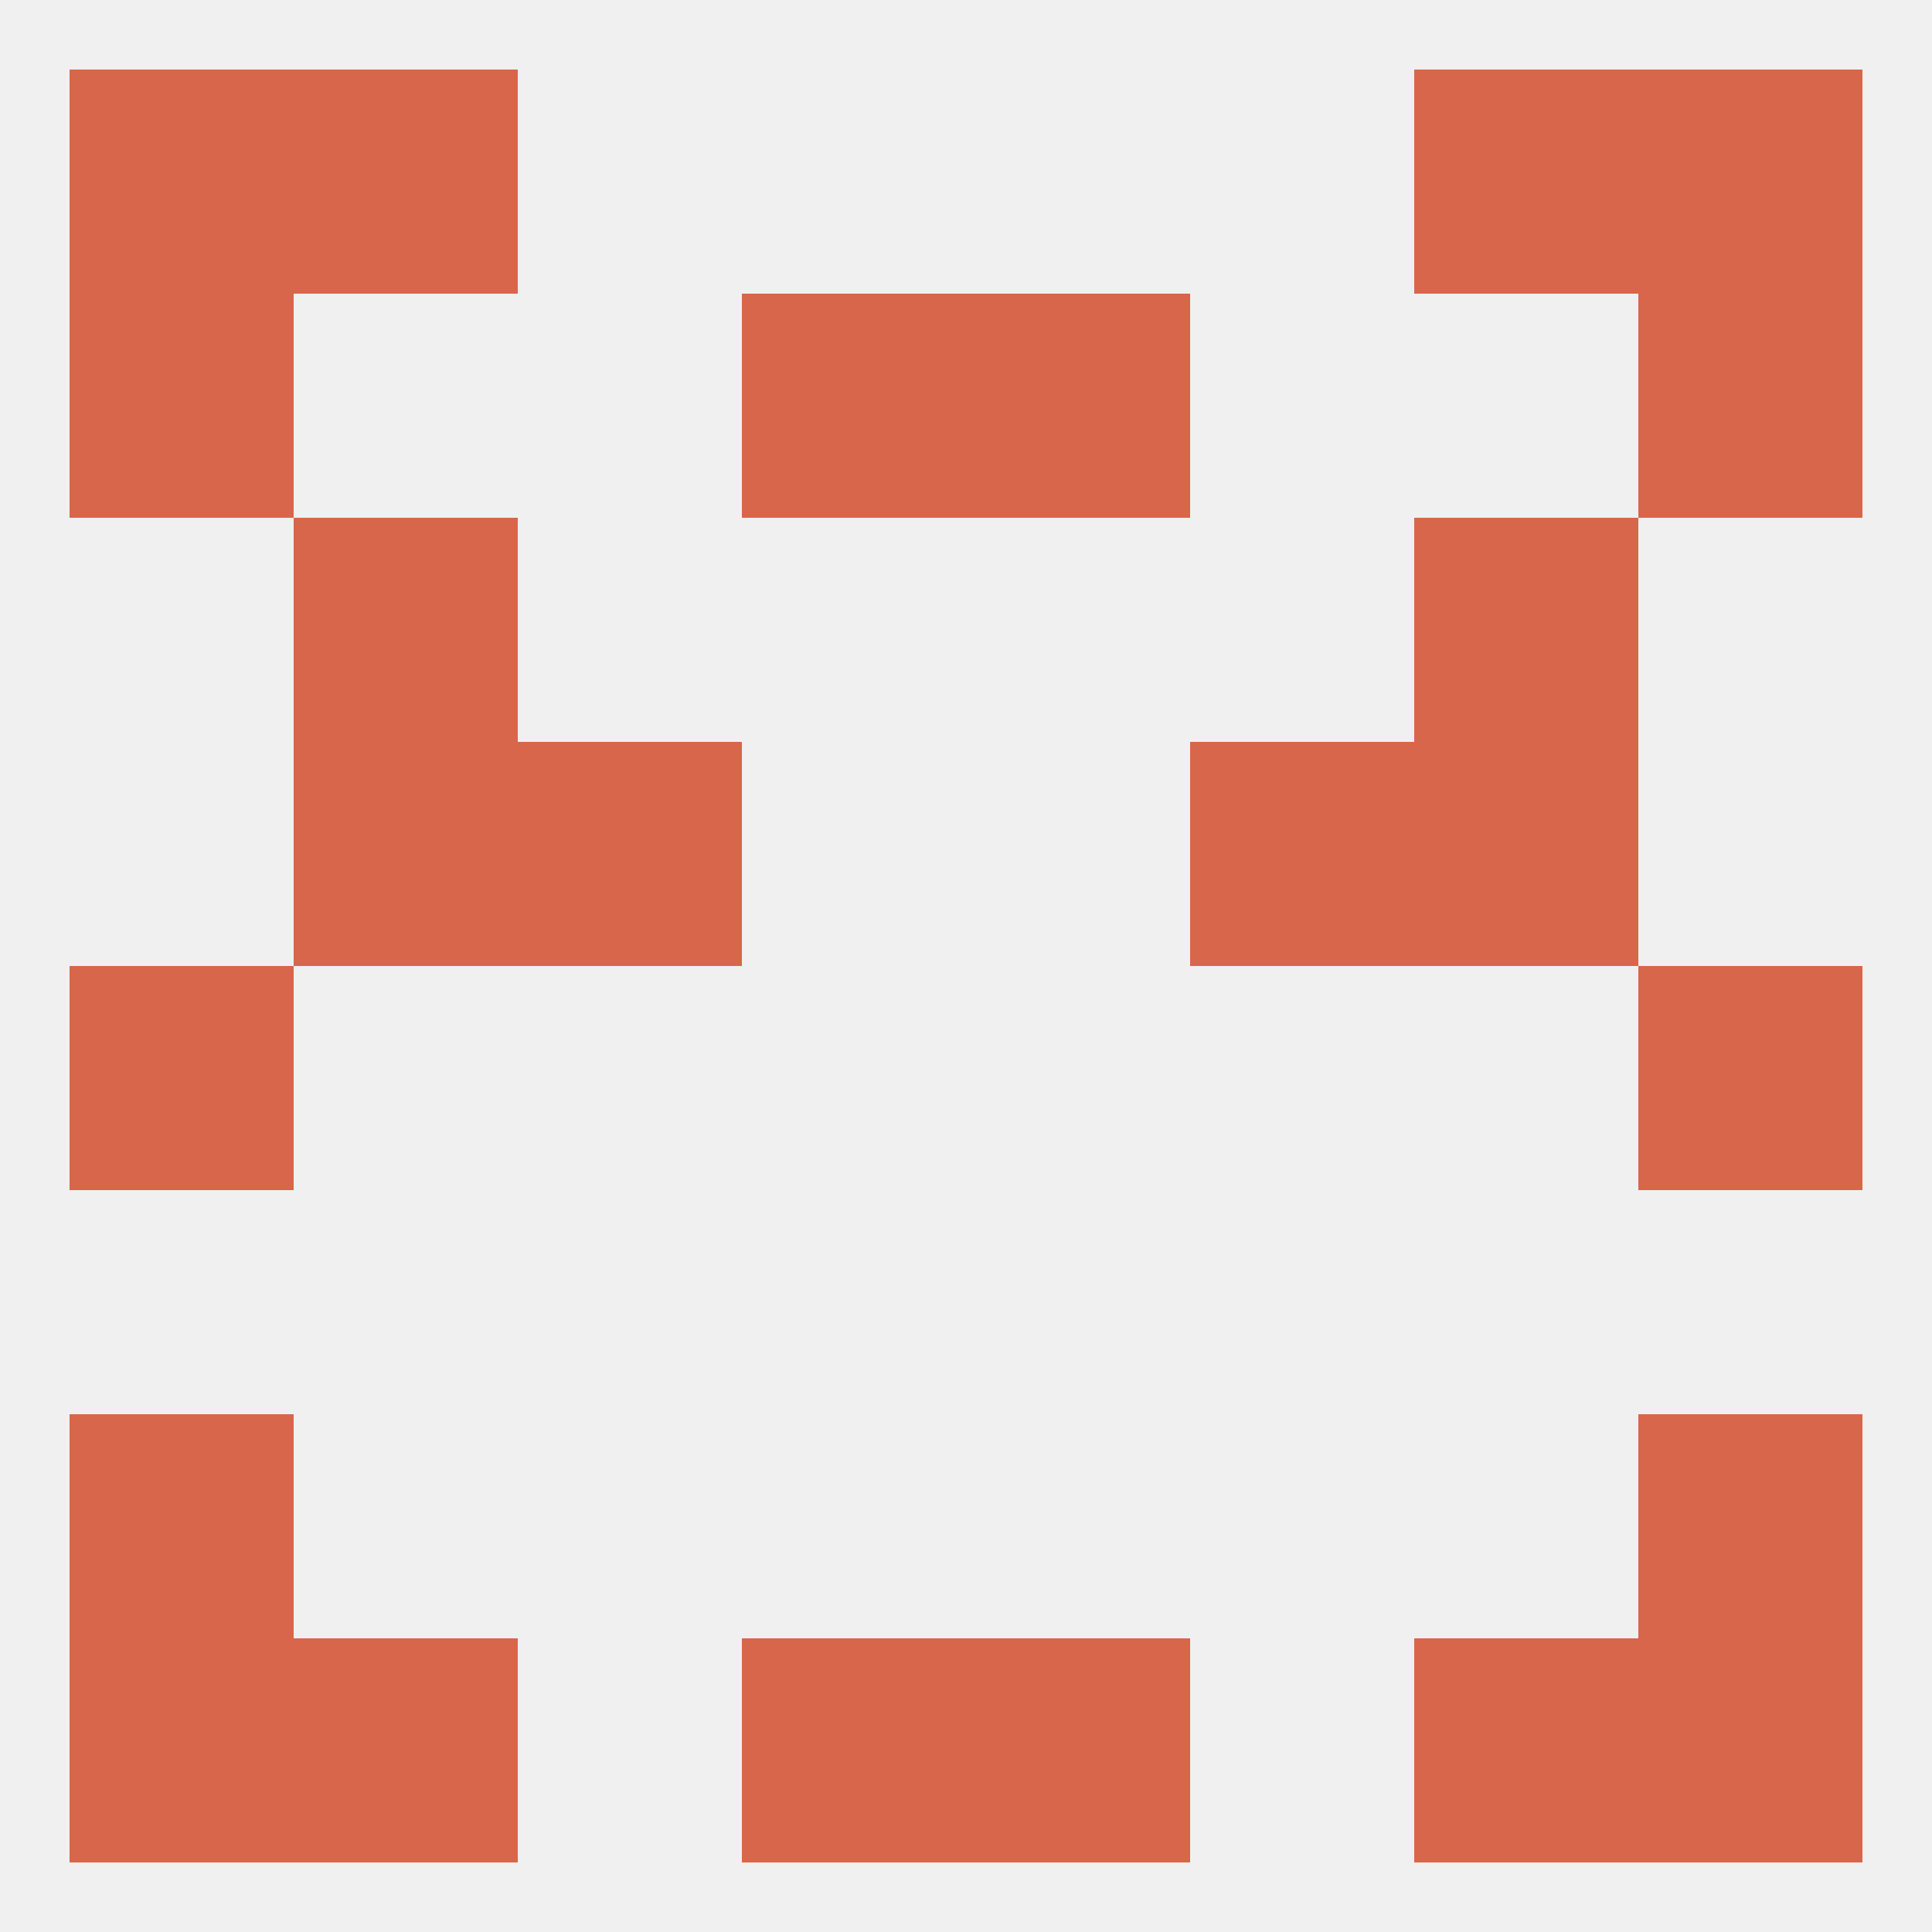 
<!--   <?xml version="1.0"?> -->
<svg version="1.1" baseprofile="full" xmlns="http://www.w3.org/2000/svg" xmlns:xlink="http://www.w3.org/1999/xlink" xmlns:ev="http://www.w3.org/2001/xml-events" width="250" height="250" viewBox="0 0 250 250" >
	<rect width="100%" height="100%" fill="rgba(240,240,240,255)"/>

	<rect x="9" y="125" width="29" height="29" fill="rgba(216,102,74,255)"/>
	<rect x="212" y="125" width="29" height="29" fill="rgba(216,102,74,255)"/>
	<rect x="38" y="96" width="29" height="29" fill="rgba(216,102,74,255)"/>
	<rect x="183" y="96" width="29" height="29" fill="rgba(216,102,74,255)"/>
	<rect x="67" y="96" width="29" height="29" fill="rgba(216,102,74,255)"/>
	<rect x="154" y="96" width="29" height="29" fill="rgba(216,102,74,255)"/>
	<rect x="38" y="67" width="29" height="29" fill="rgba(216,102,74,255)"/>
	<rect x="183" y="67" width="29" height="29" fill="rgba(216,102,74,255)"/>
	<rect x="9" y="38" width="29" height="29" fill="rgba(216,102,74,255)"/>
	<rect x="212" y="38" width="29" height="29" fill="rgba(216,102,74,255)"/>
	<rect x="96" y="38" width="29" height="29" fill="rgba(216,102,74,255)"/>
	<rect x="125" y="38" width="29" height="29" fill="rgba(216,102,74,255)"/>
	<rect x="38" y="9" width="29" height="29" fill="rgba(216,102,74,255)"/>
	<rect x="183" y="9" width="29" height="29" fill="rgba(216,102,74,255)"/>
	<rect x="9" y="9" width="29" height="29" fill="rgba(216,102,74,255)"/>
	<rect x="212" y="9" width="29" height="29" fill="rgba(216,102,74,255)"/>
	<rect x="9" y="212" width="29" height="29" fill="rgba(216,102,74,255)"/>
	<rect x="212" y="212" width="29" height="29" fill="rgba(216,102,74,255)"/>
	<rect x="96" y="212" width="29" height="29" fill="rgba(216,102,74,255)"/>
	<rect x="125" y="212" width="29" height="29" fill="rgba(216,102,74,255)"/>
	<rect x="38" y="212" width="29" height="29" fill="rgba(216,102,74,255)"/>
	<rect x="183" y="212" width="29" height="29" fill="rgba(216,102,74,255)"/>
	<rect x="9" y="183" width="29" height="29" fill="rgba(216,102,74,255)"/>
	<rect x="212" y="183" width="29" height="29" fill="rgba(216,102,74,255)"/>
</svg>